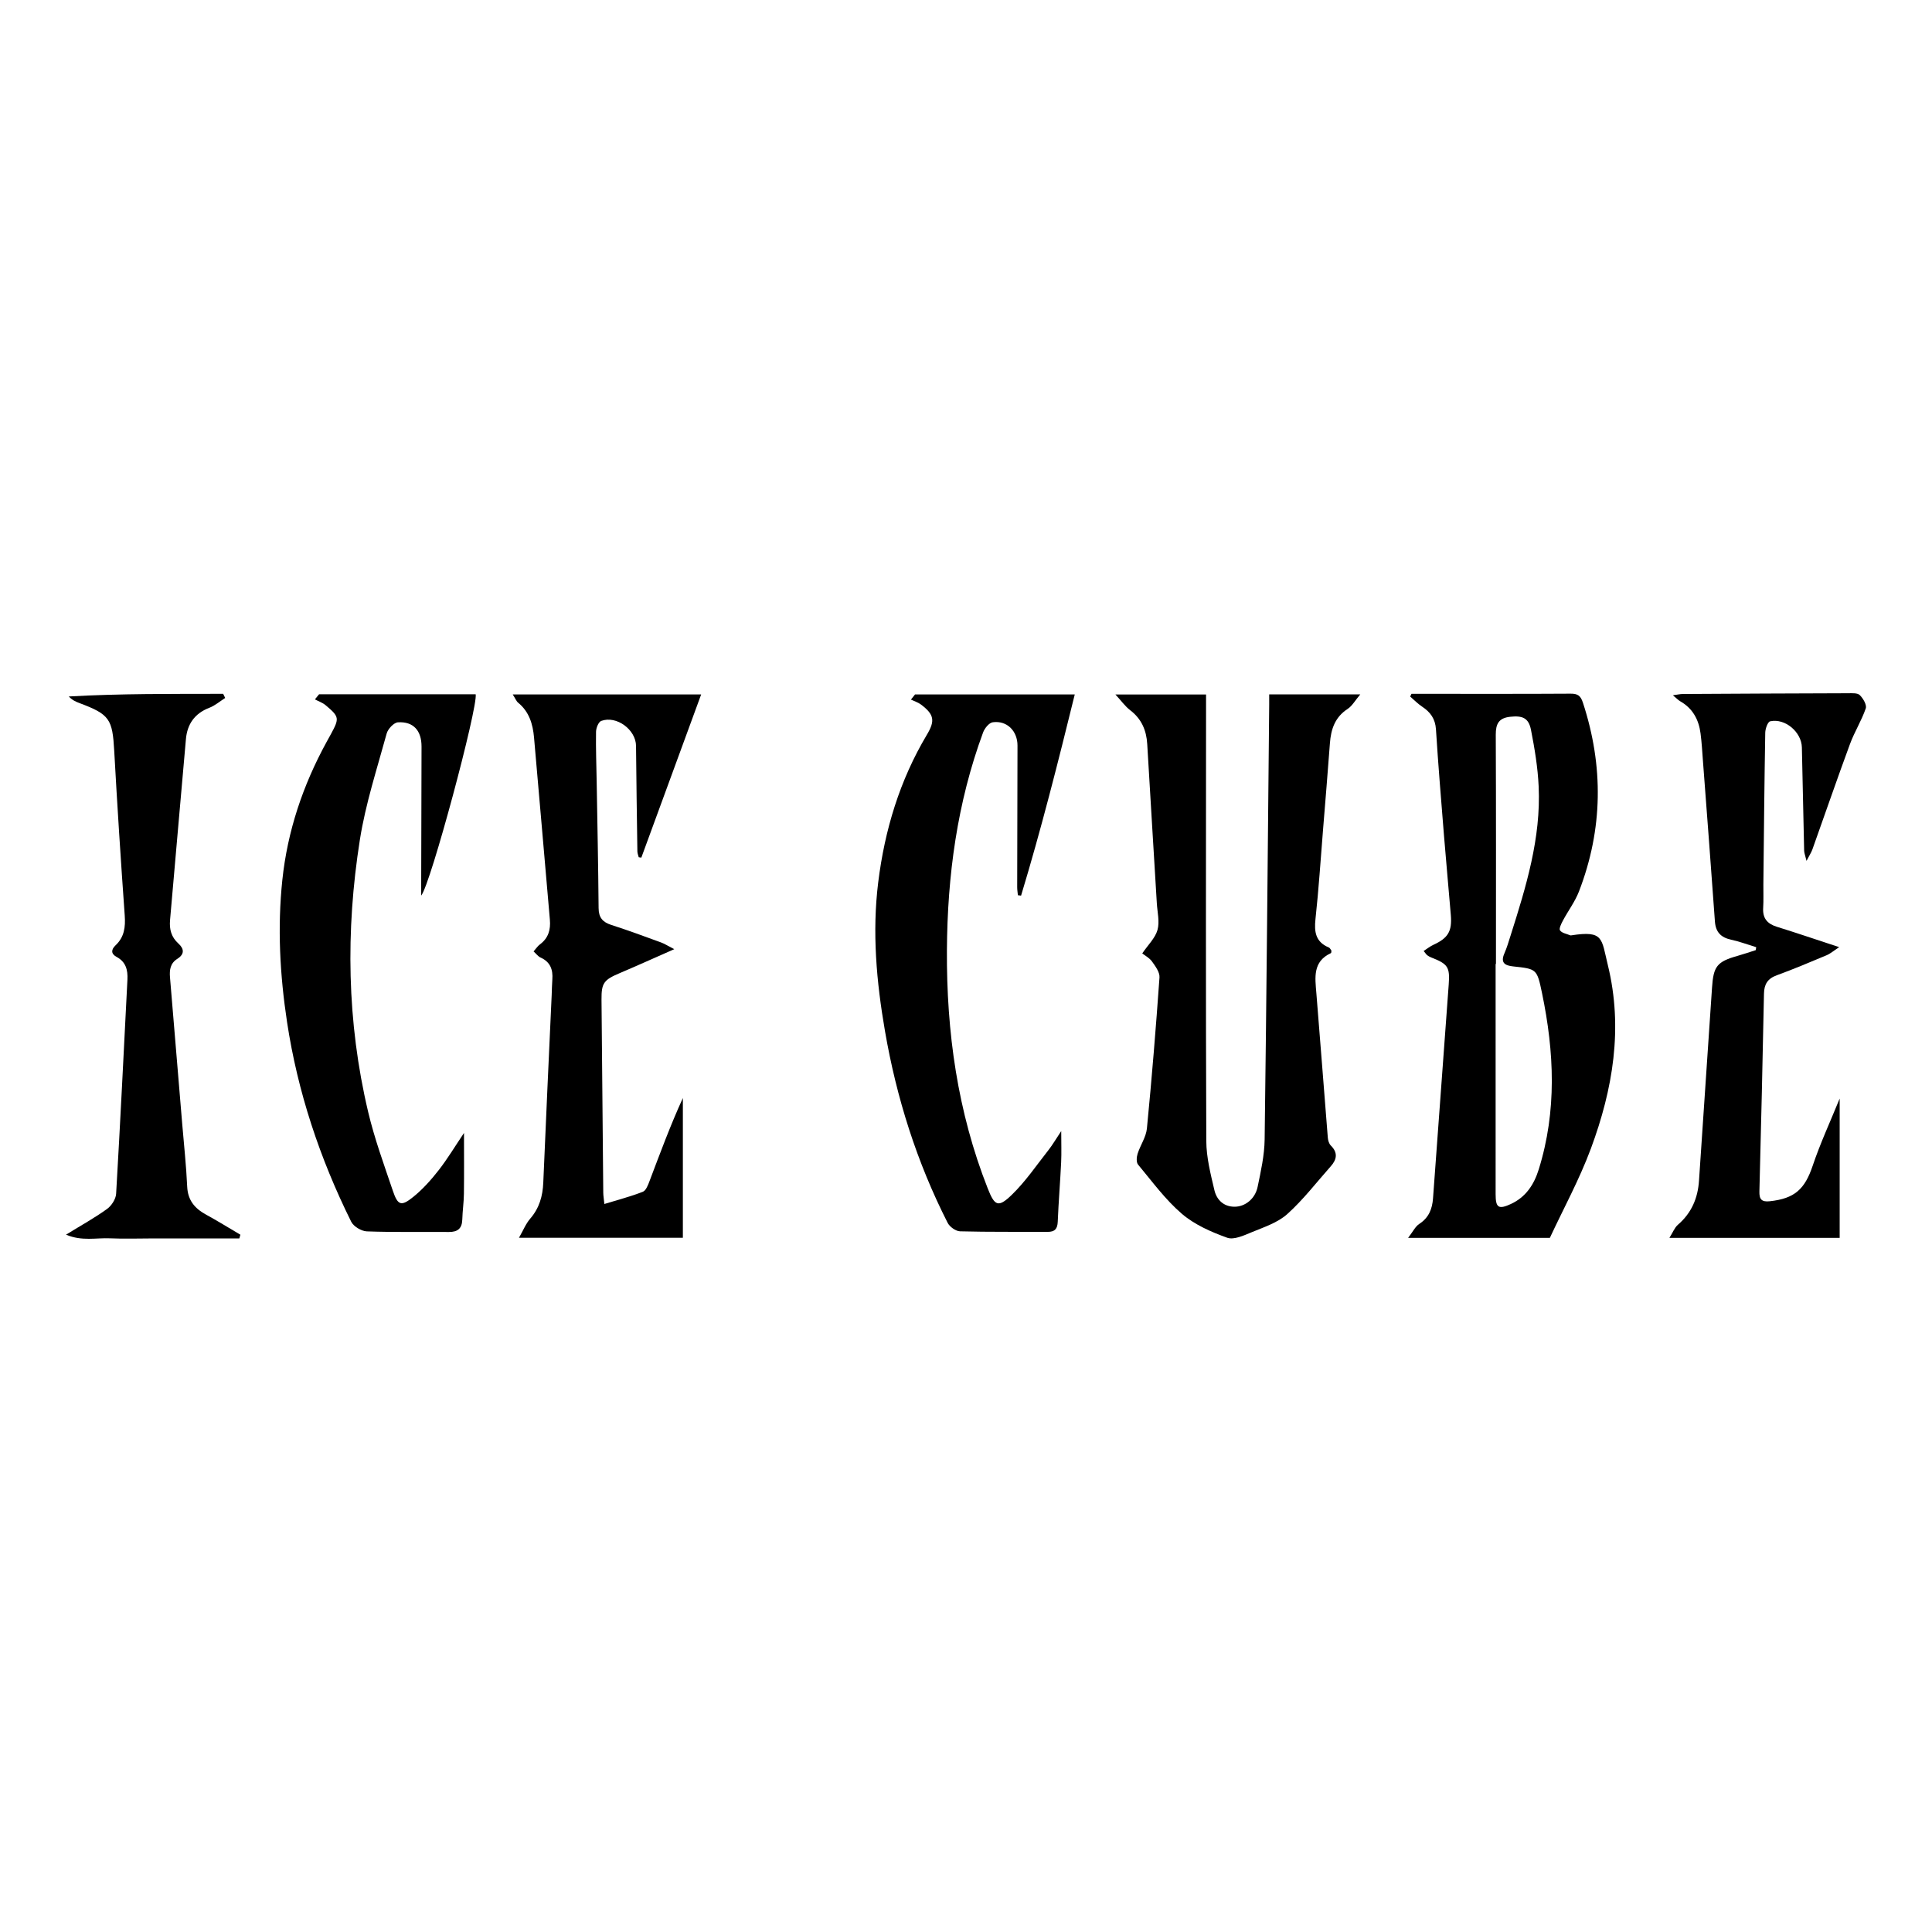 <?xml version="1.0" encoding="utf-8"?>
<!-- Generator: Adobe Illustrator 16.0.0, SVG Export Plug-In . SVG Version: 6.00 Build 0)  -->
<!DOCTYPE svg PUBLIC "-//W3C//DTD SVG 1.0//EN" "http://www.w3.org/TR/2001/REC-SVG-20010904/DTD/svg10.dtd">
<svg version="1.0" id="Layer_1" xmlns="http://www.w3.org/2000/svg" xmlns:xlink="http://www.w3.org/1999/xlink" x="0px" y="0px"
	 width="800px" height="800px" viewBox="0 0 800 800" enable-background="new 0 0 800 800" xml:space="preserve">
<g>
	<path fill-rule="evenodd" clip-rule="evenodd" d="M589.5,393.783c1.517-0.976,2.672-1.925,3.985-2.528
		c6.115-2.815,7.83-5.563,7.27-12.357c-0.904-10.958-1.943-21.906-2.828-32.867c-1.182-14.668-2.392-29.335-3.326-44.02
		c-0.278-4.372-2.306-7.14-5.743-9.412c-1.784-1.179-3.3-2.769-4.937-4.173c0.183-0.375,0.364-0.748,0.547-1.122
		c2.739,0,5.479,0,8.219,0c19.218-0.002,38.436,0.053,57.654-0.067c2.919-0.018,4.148,0.784,5.111,3.727
		c8.6,26.277,8.318,52.339-1.627,78.152c-1.64,4.259-4.503,8.038-6.667,12.109c-0.677,1.271-1.691,3.322-1.18,4.042
		c0.796,1.12,2.763,1.409,4.239,2.036c0.131,0.056,0.31,0.025,0.461,0.001c13.427-2.077,12.396,1.298,15.092,12.303
		c6.39,26.08,2.093,51.442-7.025,76.016c-4.757,12.817-11.393,24.939-16.98,36.948c-19.879,0-38.558,0-58.69,0
		c1.956-2.52,2.944-4.687,4.628-5.782c3.951-2.571,5.359-6.207,5.681-10.574c2.168-29.507,4.351-59.011,6.497-88.52
		c0.532-7.299-0.32-8.522-7.284-11.245c-0.568-0.222-1.118-0.536-1.605-0.901C590.634,395.282,590.393,394.859,589.5,393.783z
		 M619.442,399.144c-0.046,0-0.093,0-0.139,0c0,31.792-0.002,63.587,0.002,95.38c0,5.582,1.216,6.367,6.269,4.048
		c6.226-2.859,9.614-8.021,11.581-14.33c7.551-24.219,6.44-48.608,1.355-73.048c-2.077-9.983-2.188-9.983-11.956-11.025
		c-3.423-0.363-5.324-1.499-3.622-5.378c1.051-2.397,1.785-4.94,2.58-7.445c6.384-20.104,12.609-40.292,11.613-61.724
		c-0.365-7.846-1.66-15.702-3.181-23.425c-0.981-4.988-3.598-5.926-8.574-5.4c-4.793,0.506-6.023,2.958-6.004,7.463
		C619.509,335.887,619.442,367.516,619.442,399.144z"/>
	<path fill-rule="evenodd" clip-rule="evenodd" d="M525.548,287.521c12.533,0,24.544,0,37.721,0
		c-2.134,2.518-3.353,4.793-5.25,6.032c-5.252,3.431-6.903,8.403-7.332,14.235c-0.875,11.902-1.873,23.795-2.836,35.69
		c-1.001,12.356-1.792,24.736-3.138,37.056c-0.59,5.389,0.066,9.523,5.53,11.795c0.487,0.202,0.761,0.918,1.077,1.323
		c-0.08,0.445-0.043,0.931-0.197,1.001c-7.613,3.526-6.584,10.082-6.043,16.631c1.644,19.923,3.125,39.859,4.737,59.785
		c0.092,1.131,0.485,2.516,1.247,3.269c2.978,2.94,2.517,5.734,0.013,8.557c-5.941,6.696-11.438,13.896-18.059,19.839
		c-3.963,3.557-9.603,5.387-14.695,7.494c-3.236,1.339-7.401,3.286-10.188,2.284c-6.628-2.381-13.501-5.398-18.767-9.917
		c-6.839-5.868-12.294-13.375-18.12-20.363c-0.772-0.927-0.636-3.088-0.205-4.451c1.126-3.564,3.519-6.918,3.869-10.508
		c2.035-20.82,3.734-41.675,5.206-62.542c0.152-2.14-1.69-4.63-3.102-6.604c-1.084-1.514-2.947-2.472-4.036-3.337
		c2.408-3.544,5.367-6.349,6.312-9.717c0.951-3.396-0.054-7.354-0.276-11.061c-1.318-21.974-2.682-43.944-3.974-65.919
		c-0.337-5.722-2.367-10.411-7.048-14c-2.106-1.615-3.702-3.896-6.134-6.528c13.127,0,25.107,0,37.539,0c0,1.955,0,3.617,0,5.28
		c-0.017,59.86-0.143,119.721,0.1,179.582c0.028,6.824,1.789,13.717,3.369,20.431c0.93,3.948,3.811,6.827,8.35,6.821
		c4.353-0.003,8.498-3.259,9.524-8.174c1.358-6.49,2.829-13.109,2.917-19.689c0.795-60.009,1.3-120.021,1.888-180.031
		C525.56,290.553,525.548,289.323,525.548,287.521z"/>
	<path fill-rule="evenodd" clip-rule="evenodd" d="M212.32,287.562c26.202,0,51.375,0,78.012,0
		c-8.425,22.979-16.596,45.268-24.768,67.557c-0.359-0.049-0.718-0.098-1.077-0.147c-0.195-0.806-0.55-1.609-0.563-2.418
		c-0.216-14.569-0.42-29.139-0.559-43.708c-0.063-6.684-8.061-12.669-14.406-10.333c-1.149,0.422-2.13,2.932-2.155,4.495
		c-0.114,6.97,0.155,13.946,0.271,20.92c0.289,17.36,0.653,34.717,0.791,52.077c0.031,3.933,1.667,5.841,5.289,6.999
		c6.912,2.21,13.722,4.744,20.542,7.23c1.515,0.553,2.899,1.463,5.489,2.799c-8.227,3.623-15.315,6.836-22.478,9.871
		c-6.648,2.817-7.692,4.088-7.637,10.985c0.214,26.664,0.468,53.326,0.728,79.987c0.012,1.211,0.23,2.42,0.458,4.666
		c5.593-1.716,10.883-3.079,15.931-5.061c1.333-0.523,2.173-2.854,2.805-4.521c4.356-11.479,8.597-23.003,13.766-34.292
		c0,19.191,0,38.381,0,57.867c-22.643,0-44.594,0-67.865,0c1.734-3.015,2.831-5.814,4.685-7.961
		c3.767-4.36,5.148-9.302,5.382-14.922c1.076-25.86,2.305-51.712,3.475-77.568c0.098-2.166,0.107-4.342,0.271-6.503
		c0.311-4.09-0.839-7.281-4.873-9.084c-1.03-0.46-1.784-1.538-2.896-2.539c1.034-1.164,1.705-2.223,2.644-2.919
		c3.493-2.592,4.474-6.051,4.107-10.22c-2.212-25.151-4.324-50.313-6.561-75.463c-0.489-5.503-1.999-10.649-6.573-14.38
		C213.804,290.36,213.425,289.286,212.32,287.562z"/>
	<path fill-rule="evenodd" clip-rule="evenodd" d="M727.207,392.211c-3.466-1.056-6.882-2.335-10.41-3.108
		c-4.224-0.925-6.376-3.143-6.69-7.569c-1.571-22.106-3.275-44.204-4.945-66.303c-0.292-3.863-0.505-7.74-1.007-11.578
		c-0.738-5.647-3.206-10.295-8.351-13.236c-0.883-0.505-1.604-1.293-3.1-2.528c1.901-0.249,3.005-0.514,4.111-0.521
		c22.792-0.131,45.585-0.247,68.379-0.309c1.68-0.005,3.935-0.18,4.903,0.767c1.386,1.354,2.97,4.061,2.475,5.506
		c-1.738,5.067-4.678,9.715-6.535,14.752c-5.346,14.496-10.374,29.108-15.569,43.662c-0.429,1.204-1.166,2.299-2.424,4.723
		c-0.568-2.362-0.964-3.279-0.985-4.205c-0.343-14.261-0.632-28.523-0.942-42.786c-0.139-6.341-6.937-12.171-13.13-10.801
		c-1.007,0.223-2.006,3.067-2.035,4.718c-0.363,20.93-0.552,41.864-0.776,62.796c-0.035,3.255,0.117,6.521-0.082,9.767
		c-0.263,4.259,1.684,6.559,5.661,7.796c8.244,2.563,16.42,5.351,25.816,8.437c-2.348,1.536-3.667,2.703-5.204,3.348
		c-6.836,2.87-13.675,5.756-20.636,8.297c-3.792,1.385-5.228,3.685-5.305,7.636c-0.536,27.285-1.188,54.566-1.893,81.849
		c-0.084,3.237,0.858,4.456,4.293,4.086c10.311-1.11,14.496-4.982,17.769-14.701c3.143-9.329,7.309-18.315,11.175-27.819
		c0,19.486,0,38.458,0,57.679c-23.749,0-46.485,0-70.497,0c1.406-2.23,2.123-4.223,3.52-5.429
		c5.638-4.869,8.254-10.983,8.734-18.313c1.742-26.604,3.639-53.196,5.384-79.798c0.584-8.892,2.009-10.814,10.605-13.235
		c2.522-0.709,5-1.574,7.499-2.367C727.079,393.02,727.143,392.614,727.207,392.211z"/>
	<path fill-rule="evenodd" clip-rule="evenodd" d="M132.115,287.498c21.633,0,43.267,0,64.858,0
		c0.944,5.407-18.696,78.808-22.566,83.344c0-1.888-0.002-3.174,0-4.462c0.046-19.076,0.093-38.151,0.142-57.227
		c0.017-6.591-3.346-10.448-9.764-10.054c-1.695,0.104-4.154,2.73-4.674,4.633c-3.995,14.599-8.75,29.122-11.097,44.01
		c-5.938,37.672-5.393,75.398,3.429,112.668c2.626,11.095,6.58,21.891,10.244,32.717c2.049,6.052,3.462,6.524,8.5,2.437
		c3.908-3.17,7.361-7.039,10.467-11.025c3.694-4.738,6.8-9.937,10.479-15.407c0,8.731,0.072,16.952-0.034,25.172
		c-0.045,3.561-0.572,7.112-0.674,10.673c-0.107,3.732-1.917,5.194-5.571,5.161c-11.32-0.1-22.651,0.164-33.958-0.252
		c-2.257-0.084-5.493-2.023-6.474-4.001c-12.986-26.2-22.162-53.678-26.56-82.655c-2.965-19.537-4.026-39.145-1.952-58.858
		c2.135-20.287,8.522-39.203,18.271-57.047c0.592-1.085,1.2-2.162,1.79-3.248c3.624-6.67,3.574-7.253-2.123-12.05
		c-1.267-1.068-2.958-1.632-4.453-2.428C130.969,288.897,131.542,288.198,132.115,287.498z"/>
	<path fill-rule="evenodd" clip-rule="evenodd" d="M378.905,287.542c21.633,0,43.266,0,66.134,0
		c-6.945,28.227-13.942,55.943-22.234,83.317c-0.439-0.055-0.879-0.111-1.318-0.165c-0.101-1.119-0.292-2.237-0.29-3.356
		c0.025-19.532,0.064-39.065,0.126-58.599c0.019-6.021-4.344-10.481-10.24-9.666c-1.527,0.211-3.365,2.482-4,4.198
		c-10.74,29.097-14.8,59.293-14.983,90.192c-0.202,33.931,4.409,66.959,16.915,98.678c2.841,7.205,4.312,8.046,9.888,2.663
		c5.717-5.521,10.265-12.262,15.22-18.551c1.693-2.149,3.073-4.546,5.308-7.896c0,5.13,0.154,9.045-0.033,12.943
		c-0.394,8.202-1.072,16.393-1.409,24.597c-0.122,2.954-1.219,4.21-4.172,4.191c-12.092-0.069-24.188,0.095-36.273-0.228
		c-1.783-0.049-4.298-1.843-5.142-3.506c-12.768-25.124-21.173-51.706-25.961-79.456c-3.519-20.39-5.354-40.859-2.796-61.513
		c2.69-21.719,8.913-42.297,20.183-61.187c3.417-5.728,3.029-8.325-2.464-12.461c-1.214-0.914-2.767-1.374-4.162-2.044
		C377.767,288.977,378.336,288.259,378.905,287.542z"/>
	<path fill-rule="evenodd" clip-rule="evenodd" d="M93.247,289.013c-2.181,1.382-4.209,3.158-6.572,4.068
		c-6.053,2.329-9.129,6.74-9.686,12.947c-2.242,24.994-4.36,49.998-6.579,74.993c-0.338,3.802,0.541,7.026,3.427,9.636
		c2.498,2.261,2.582,4.482-0.408,6.373c-2.926,1.851-3.301,4.569-3.036,7.691c1.715,20.219,3.379,40.443,5.057,60.665
		c0.718,8.646,1.669,17.281,2.059,25.94c0.256,5.698,3.13,9.063,7.811,11.622c4.817,2.633,9.487,5.536,14.221,8.32
		c-0.148,0.513-0.295,1.025-0.443,1.538c-5.913,0-11.827,0-17.74,0c-6.045,0-12.091-0.002-18.137,0.001
		c-5.891,0.002-11.791,0.222-17.669-0.045c-5.692-0.258-11.646,1.283-18.217-1.513c6.451-3.971,11.951-7.003,17.003-10.652
		c1.846-1.334,3.618-4.08,3.747-6.281c1.732-29.549,3.162-59.113,4.681-88.674c0.204-3.964-0.623-7.341-4.485-9.406
		c-2.428-1.299-2.268-3.069-0.408-4.823c3.604-3.399,4.114-7.53,3.774-12.31c-1.621-22.718-3.095-45.449-4.351-68.191
		c-0.727-13.157-1.907-15.107-14.389-19.777c-1.514-0.566-2.998-1.216-4.42-2.741c21.349-1.212,42.636-1.049,63.919-1.091
		C92.687,287.872,92.967,288.443,93.247,289.013z"/>
</g>
</svg>

